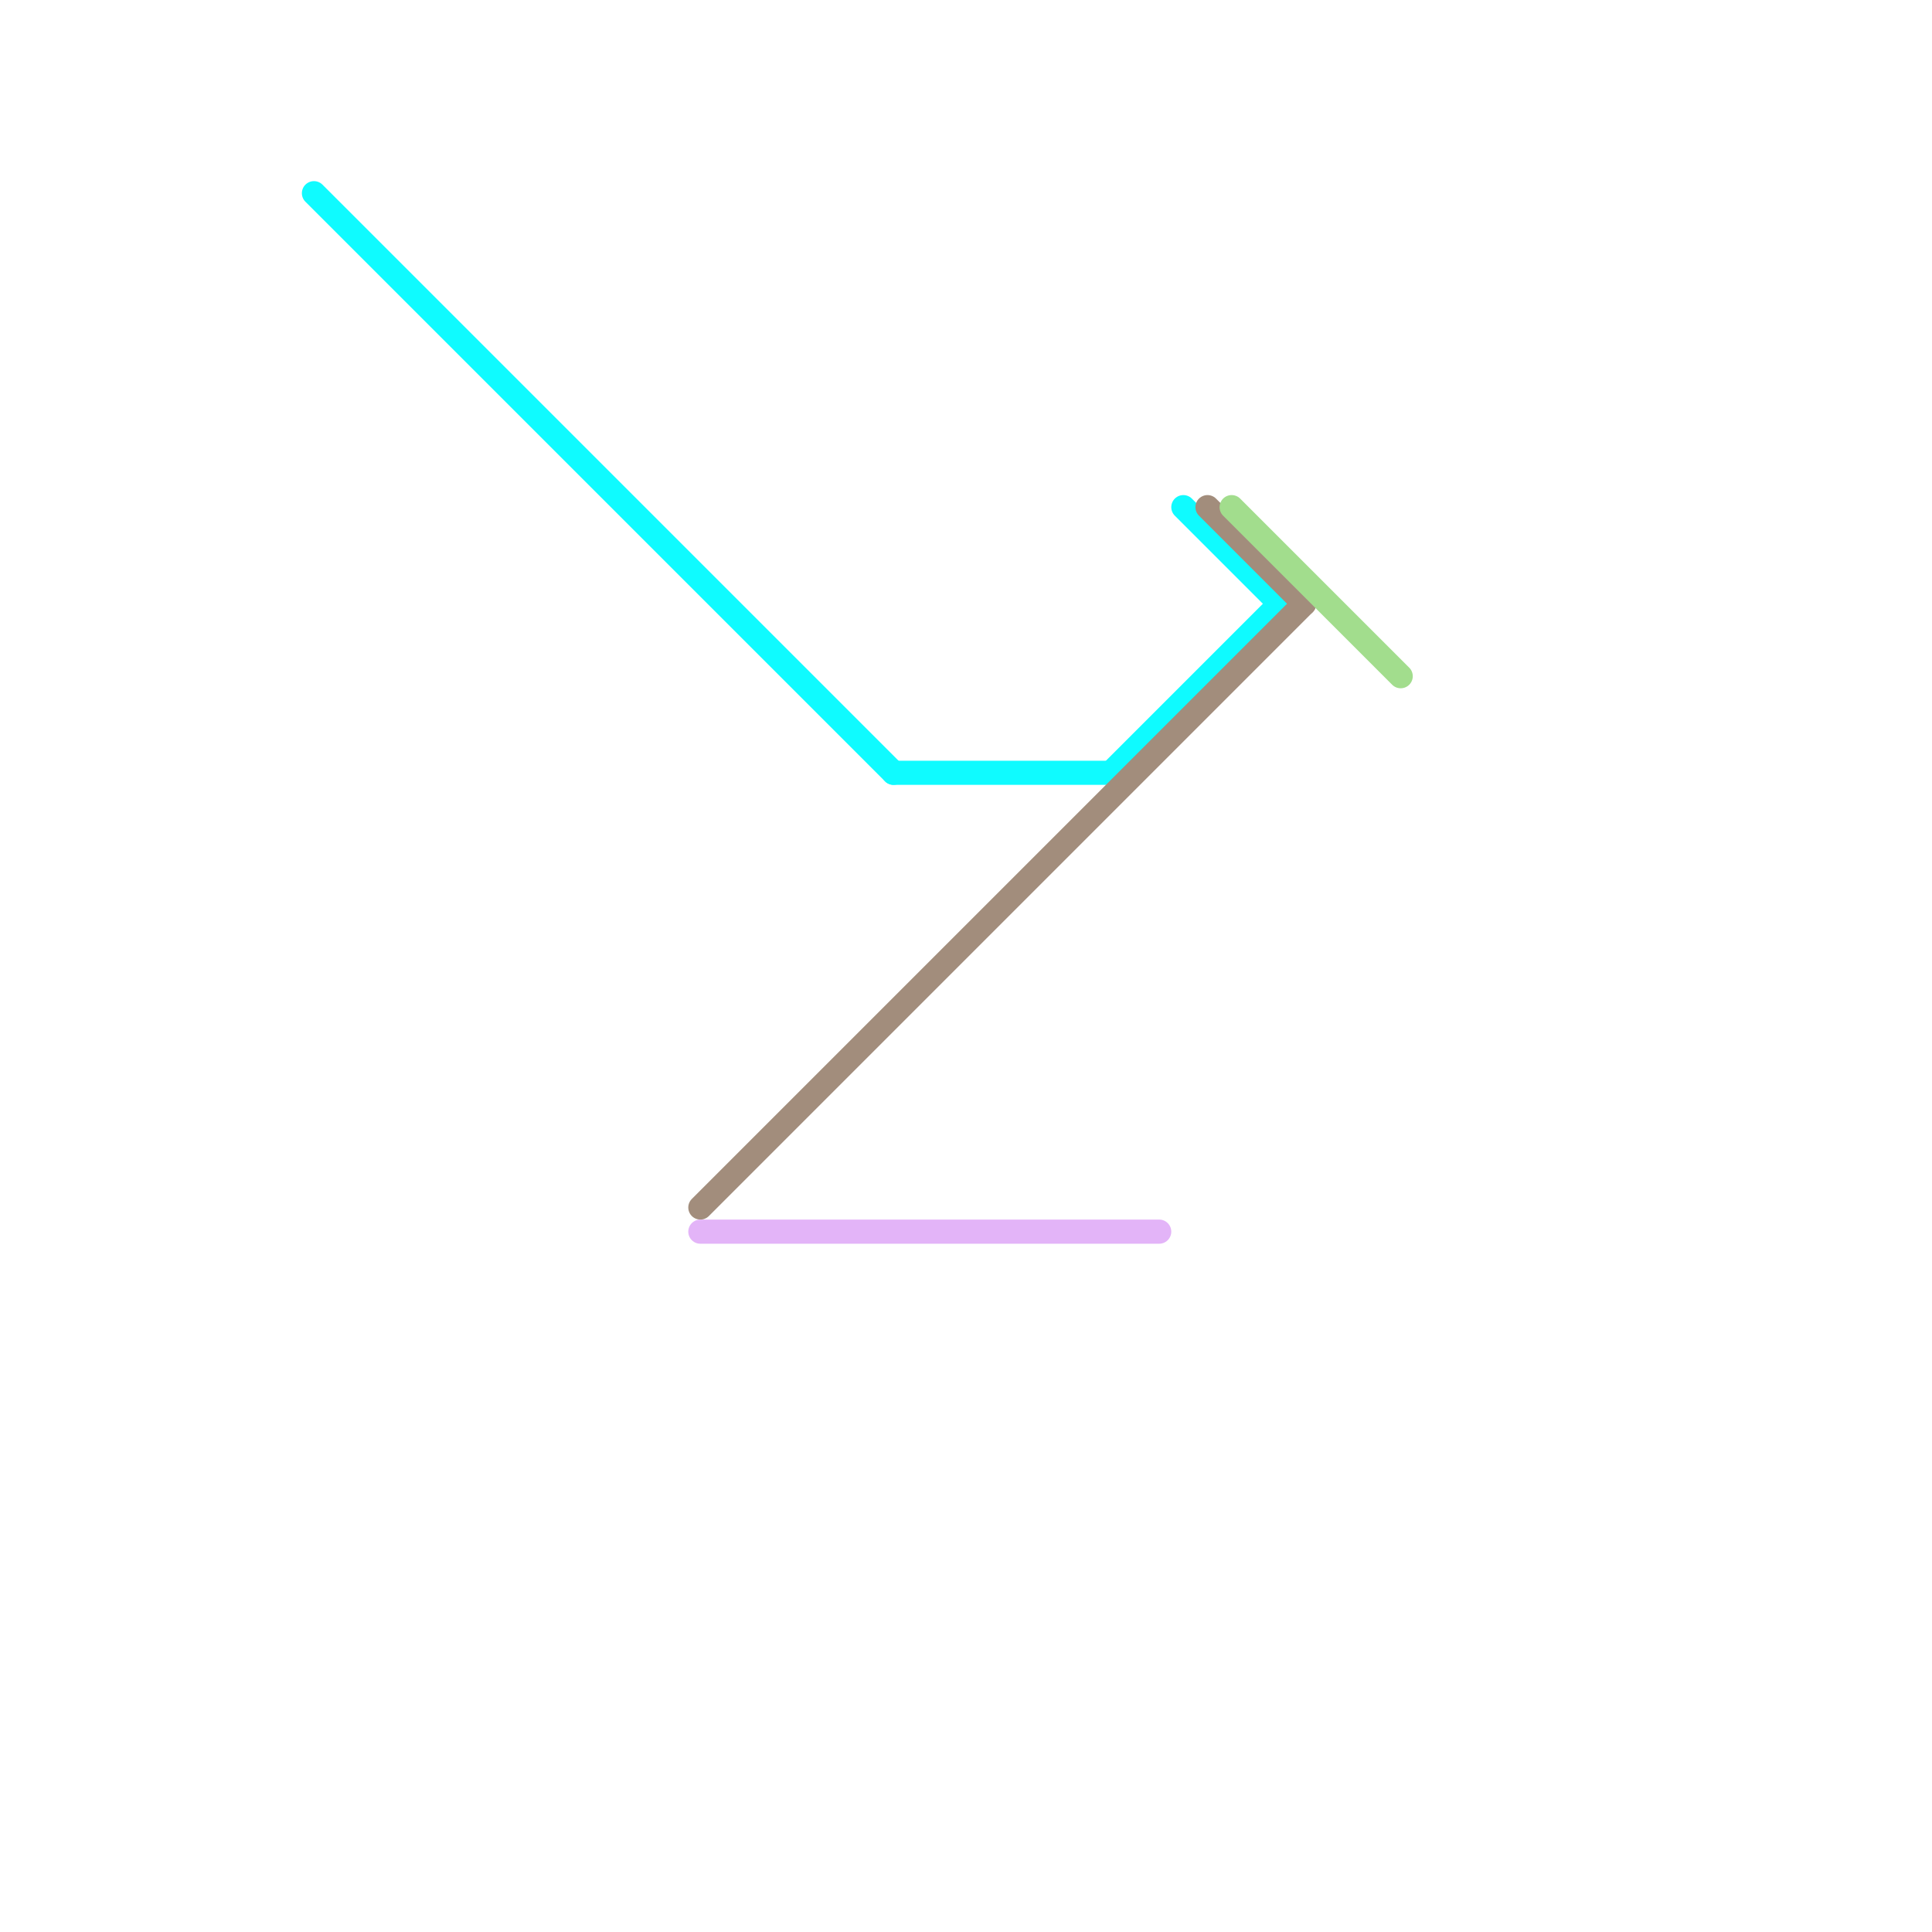 
<svg version="1.1" xmlns="http://www.w3.org/2000/svg" viewBox="0 0 80 80">
<style>text { font: 1px Helvetica; font-weight: 600; white-space: pre; dominant-baseline: central; } line { stroke-width: 1; fill: none; stroke-linecap: round; stroke-linejoin: round; } .c0 { stroke: #0ffbff } .c1 { stroke: #a28d7c } .c2 { stroke: #e3b4f8 } .c3 { stroke: #a2dd8d }</style><defs><g id="wm-xf"><circle r="1.2" fill="#000"/><circle r="0.9" fill="#fff"/><circle r="0.6" fill="#000"/><circle r="0.3" fill="#fff"/></g><g id="wm"><circle r="0.6" fill="#000"/><circle r="0.3" fill="#fff"/></g></defs><line class="c0" x1="46" y1="32" x2="53" y2="25"/><line class="c0" x1="13" y1="8" x2="37" y2="32"/><line class="c0" x1="37" y1="32" x2="46" y2="32"/><line class="c0" x1="49" y1="21" x2="53" y2="25"/><line class="c1" x1="50" y1="21" x2="54" y2="25"/><line class="c1" x1="29" y1="50" x2="54" y2="25"/><line class="c2" x1="29" y1="51" x2="48" y2="51"/><line class="c3" x1="51" y1="21" x2="58" y2="28"/>
</svg>

